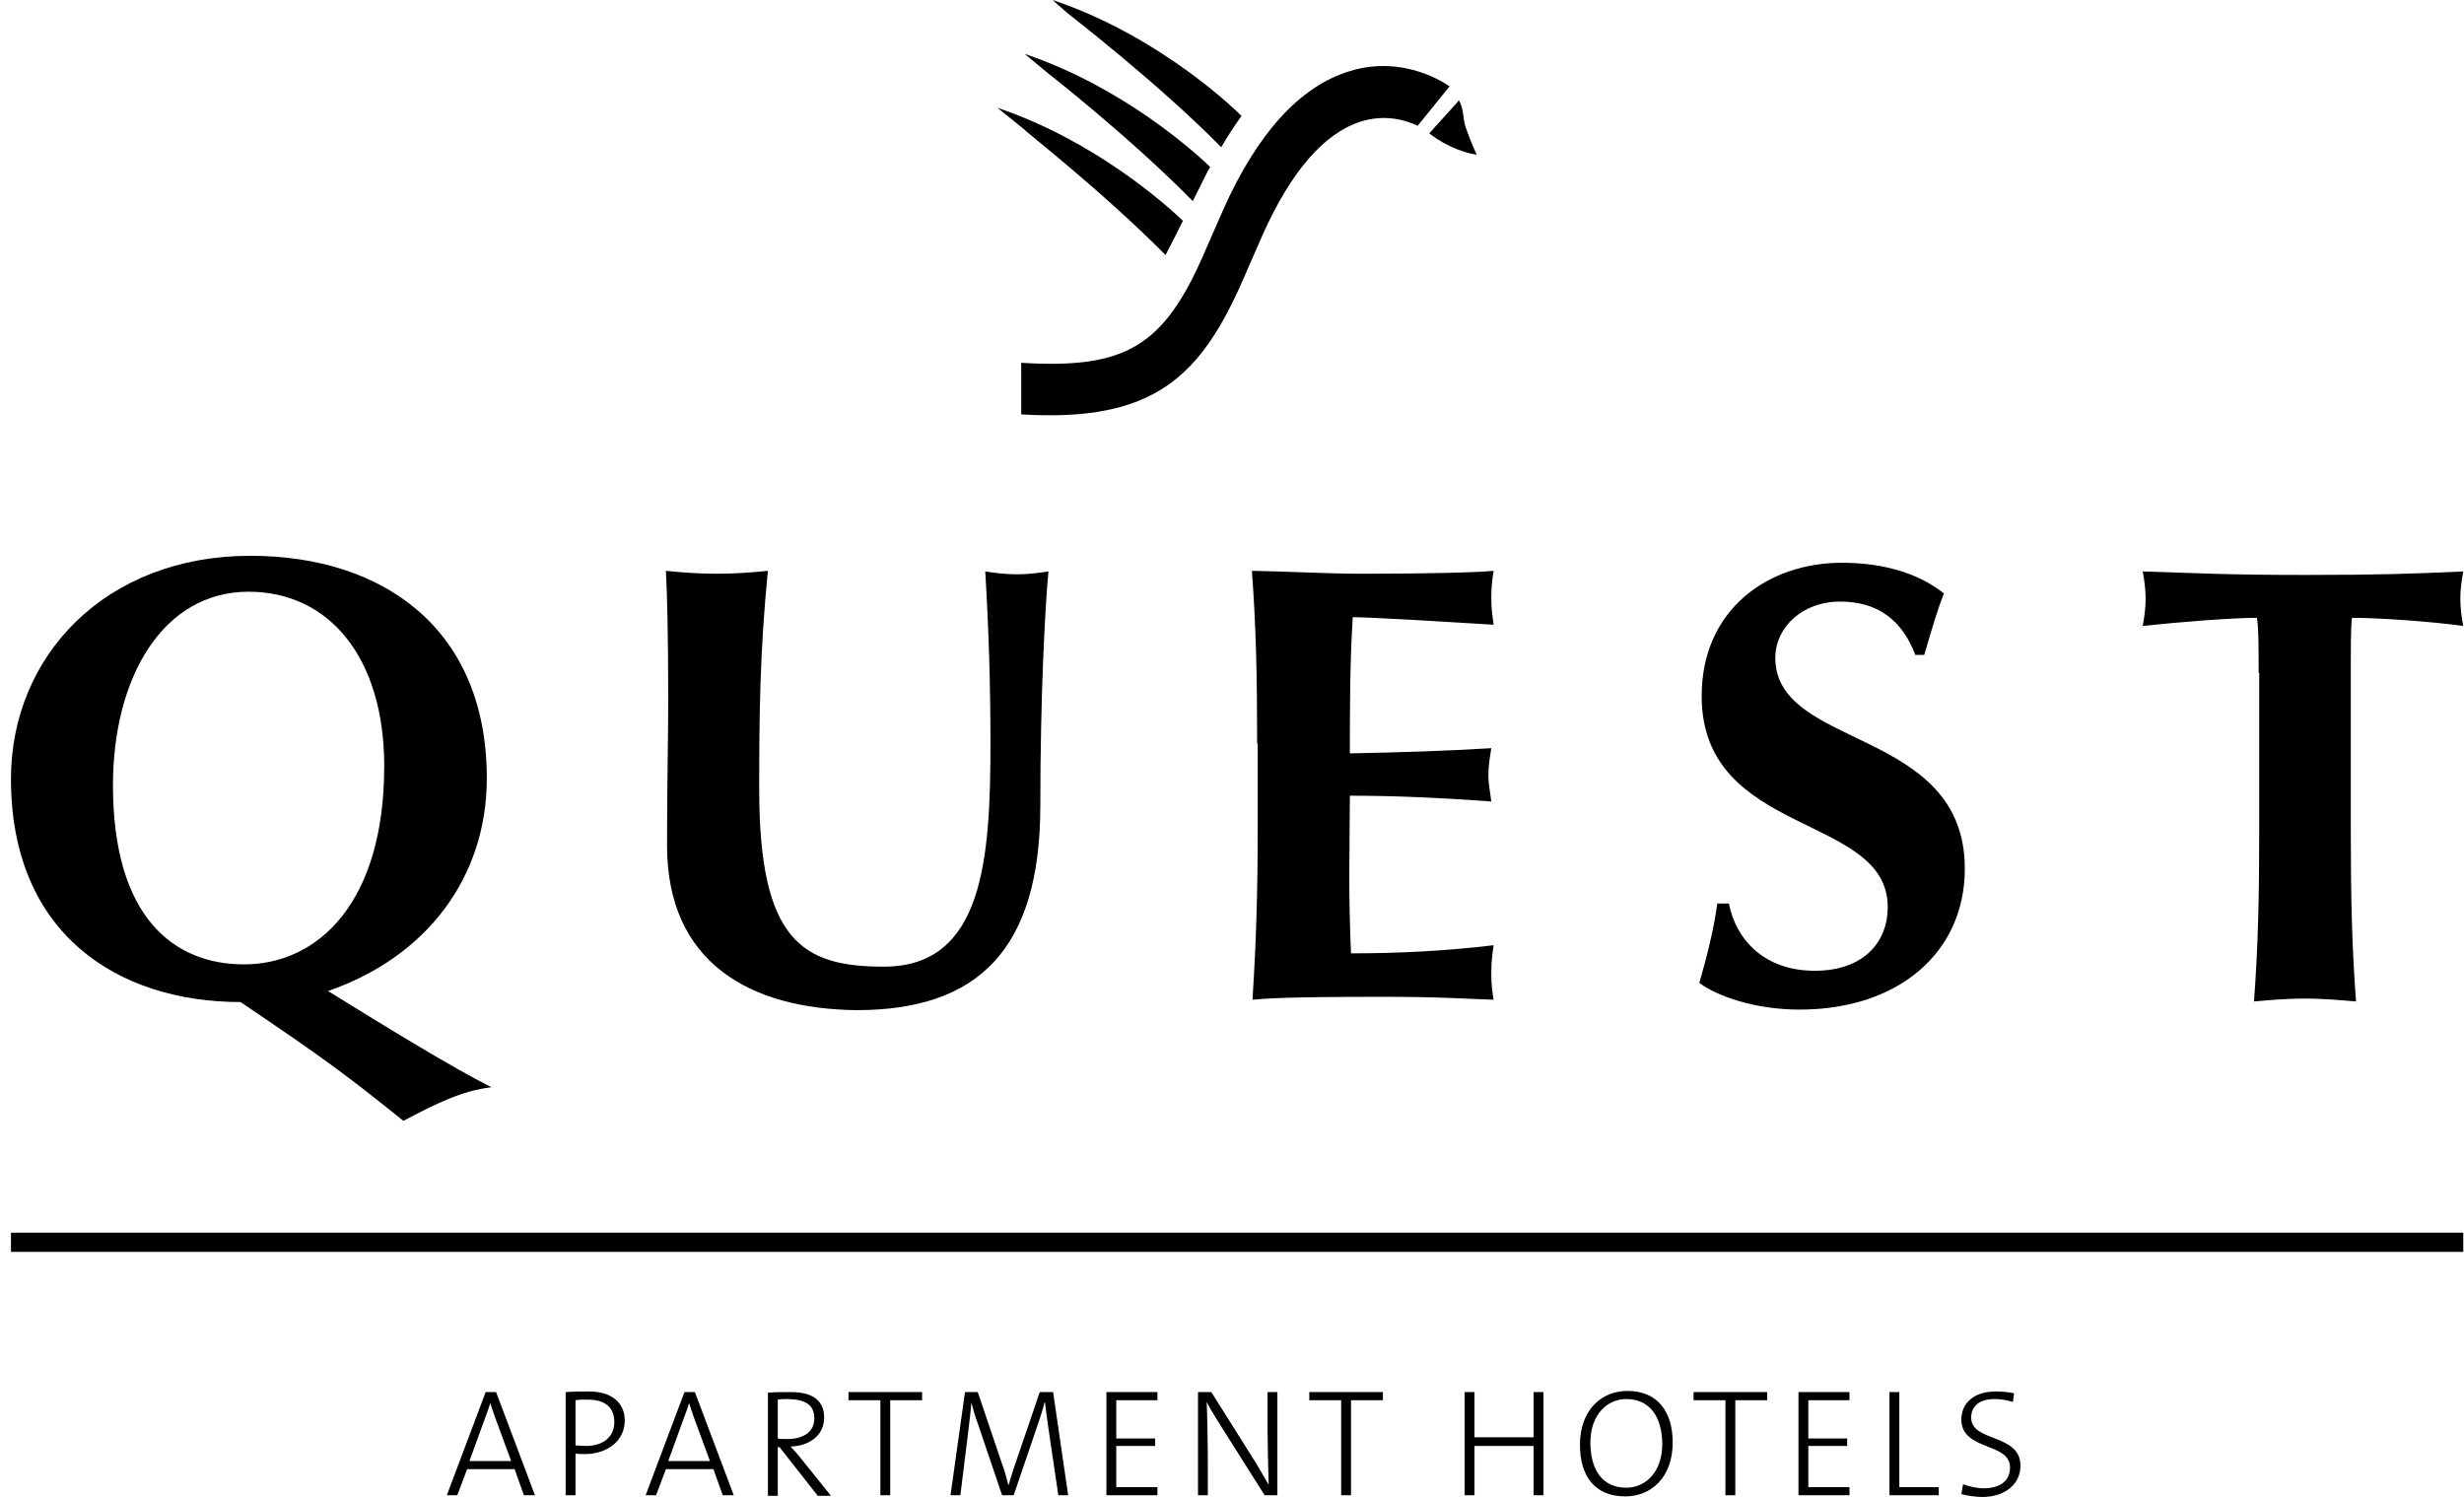 <svg width="158" height="96" viewBox="0 0 158 96" fill="none" xmlns="http://www.w3.org/2000/svg">
<g clip-path="url(#clip0_14723_66873)">
<path d="M93.432 6.58L91.648 8.55C91.648 8.55 92.912 9.627 94.696 9.925C94.696 9.925 94.362 9.256 93.99 8.178C93.804 7.695 93.878 6.951 93.544 6.431" fill="black"/>
<path d="M78.308 9.44C78.716 8.734 79.162 8.065 79.608 7.433C79.534 7.359 74.591 2.379 67.492 0L68.421 0.818C68.459 0.855 74.294 5.352 78.308 9.44Z" fill="black"/>
<path d="M76.485 12.897L77.414 11.039C77.489 10.927 77.526 10.816 77.6 10.704C76.597 9.738 71.988 5.575 65.707 3.457L67.231 4.721C67.231 4.721 72.471 8.809 76.485 12.897Z" fill="black"/>
<path d="M74.739 16.354C75.074 15.722 75.445 14.979 75.854 14.161C74.851 13.195 70.242 9.033 63.961 6.914L65.708 8.326C65.671 8.364 70.688 12.266 74.739 16.354Z" fill="black"/>
<path d="M92.95 5.538C92.839 5.464 90.088 3.457 86.52 4.572C83.361 5.538 80.611 8.549 78.418 13.492L77.229 16.205C74.627 22.226 72.174 23.675 65.484 23.266V26.574C74.07 27.095 77.043 24.121 79.831 17.654L80.983 15.015C82.804 10.964 84.922 8.549 87.227 7.805C88.862 7.285 90.2 7.731 90.906 8.065L92.95 5.538Z" fill="black"/>
<path d="M31.216 49.913C31.216 56.232 27.388 61.361 21.033 63.553C24.935 65.969 29.061 68.496 31.514 69.723C29.618 69.946 27.983 70.764 25.865 71.879C22.222 68.942 20.661 67.79 15.421 64.26C7.542 64.26 0.703 59.874 0.703 49.95C0.703 42.071 6.761 35.642 16.053 35.642C24.527 35.642 31.216 40.287 31.216 49.913ZM15.941 37.946C10.441 37.946 7.244 43.447 7.244 50.359C7.244 58.87 11.184 61.844 15.644 61.844C20.438 61.844 24.638 57.83 24.638 49.133C24.638 42.183 21.107 37.946 15.941 37.946Z" fill="black"/>
<path d="M42.773 54.224C42.773 49.912 42.848 47.757 42.848 44.858C42.848 40.621 42.774 37.945 42.699 36.607C43.777 36.718 44.892 36.793 45.97 36.793C47.048 36.793 48.163 36.718 49.24 36.607C48.72 41.81 48.683 45.973 48.683 50.618C48.683 60.356 51.47 61.991 56.674 61.991C63.066 61.991 63.512 55.078 63.512 47.645C63.512 43.966 63.401 40.324 63.178 36.644C63.847 36.756 64.553 36.83 65.222 36.83C65.891 36.83 66.523 36.756 67.229 36.644C67.006 39.023 66.709 44.746 66.709 51.659C66.709 60.951 62.657 64.779 54.927 64.779C48.088 64.704 42.773 61.731 42.773 54.224Z" fill="black"/>
<path d="M80.612 47.682C80.612 43.222 80.537 40.138 80.277 36.607C82.619 36.644 85.035 36.793 87.413 36.793C91.316 36.793 94.698 36.718 95.776 36.607C95.701 37.09 95.627 37.573 95.627 38.279C95.627 39.134 95.701 39.469 95.776 40.063C92.728 39.878 87.934 39.58 86.744 39.58C86.558 42.516 86.558 45.378 86.558 48.314C90.015 48.24 92.579 48.166 95.627 47.98C95.478 48.909 95.441 49.243 95.441 49.764C95.441 50.21 95.515 50.544 95.627 51.399C92.579 51.176 89.606 51.027 86.558 51.027C86.558 52.7 86.521 54.41 86.521 56.156C86.521 57.829 86.558 59.538 86.633 61.137C89.643 61.137 92.691 60.988 95.776 60.616C95.701 61.174 95.627 61.583 95.627 62.4C95.627 63.255 95.701 63.627 95.776 64.11C94.326 64.073 92.468 63.924 88.788 63.924C82.284 63.924 81.207 64.035 80.314 64.11C80.537 60.579 80.649 57.531 80.649 53.034V47.682H80.612Z" fill="black"/>
<path d="M122.832 42.035C121.977 39.768 120.416 38.579 118 38.579C115.547 38.579 113.838 40.252 113.838 42.184C113.838 48.093 125.991 46.607 125.991 55.713C125.991 61.065 121.754 64.744 115.398 64.744C112.537 64.744 110.121 63.889 108.969 63.034C109.489 61.176 109.861 59.764 110.121 57.943H110.864C111.31 60.247 113.131 62.254 116.365 62.254C119.487 62.254 121.048 60.433 121.048 58.166C121.048 52.145 109.117 53.706 109.117 44.637C109.117 39.099 113.354 36.089 118.112 36.089C120.973 36.089 123.166 36.869 124.653 38.059C124.17 39.285 123.91 40.252 123.389 41.998H122.832V42.035Z" fill="black"/>
<path d="M144.832 43.151C144.832 41.627 144.832 40.178 144.72 39.62C143.159 39.62 139.814 39.88 137.398 40.141C137.51 39.546 137.584 38.988 137.584 38.394C137.584 37.799 137.51 37.242 137.398 36.647C141.041 36.758 142.825 36.87 147.805 36.87C152.748 36.87 154.569 36.796 157.951 36.647C157.84 37.242 157.765 37.799 157.765 38.394C157.765 38.988 157.84 39.546 157.951 40.141C155.796 39.843 152.451 39.62 150.815 39.62C150.741 40.178 150.741 41.627 150.741 43.151V53.149C150.741 57.646 150.815 60.693 151.076 64.224C150.184 64.15 149.106 64.038 147.805 64.038C146.467 64.038 145.389 64.15 144.534 64.224C144.794 60.693 144.869 57.646 144.869 53.149V43.151H144.832Z" fill="black"/>
<path d="M157.953 79.052H0.703V80.279H157.953V79.052Z" fill="black"/>
<path d="M129.558 93.993C129.558 91.911 126.399 92.506 126.399 90.908C126.399 90.202 126.882 89.719 127.923 89.719C128.295 89.719 128.703 89.793 129.075 89.904L129.149 89.347C128.815 89.273 128.369 89.235 127.96 89.235C126.548 89.235 125.767 90.016 125.767 91.019C125.767 93.064 128.889 92.469 128.889 94.104C128.889 95.07 128.109 95.442 127.217 95.442C126.771 95.442 126.288 95.331 125.879 95.182L125.767 95.814C126.176 95.925 126.659 96 127.18 96C128.629 95.963 129.558 95.145 129.558 93.993ZM124.318 95.888V95.368H121.791V89.273H121.159V95.888H124.318ZM118.594 95.888V95.368H115.955V92.729H118.446V92.246H115.955V89.793H118.594V89.273H115.324V95.888H118.594ZM113.317 89.793V89.273H108.597V89.793H110.641V95.888H111.273V89.793H113.317ZM106.59 92.618C106.59 94.401 105.512 95.405 104.285 95.405C102.724 95.405 101.981 94.216 101.981 92.506C101.981 90.722 103.059 89.719 104.285 89.719C105.846 89.719 106.59 90.945 106.59 92.618ZM107.259 92.506C107.259 90.536 106.292 89.198 104.36 89.198C102.687 89.198 101.312 90.425 101.312 92.655C101.312 94.624 102.241 95.963 104.211 95.963C105.883 95.963 107.259 94.736 107.259 92.506ZM98.971 95.888V89.273H98.339V92.171H94.548V89.273H93.916V95.888H94.548V92.729H98.339V95.888H98.971ZM88.676 89.793V89.273H83.956V89.793H86V95.888H86.631V89.793H88.676ZM81.911 95.888V89.273H81.279V90.982C81.279 92.283 81.317 94.29 81.354 95.219C81.094 94.773 80.834 94.327 80.573 93.881L77.674 89.273H76.82V95.888H77.451V93.993C77.451 92.766 77.414 90.685 77.377 89.904C77.6 90.35 77.86 90.759 78.158 91.242L81.094 95.888H81.911ZM74.218 95.888V95.368H71.579V92.729H74.069V92.246H71.579V89.793H74.218V89.273H70.947V95.888H74.218ZM68.494 95.888L67.528 89.273H66.673L65.038 94.067C64.889 94.476 64.815 94.81 64.666 95.256C64.555 94.81 64.406 94.29 64.295 93.993L62.697 89.273H61.879L60.95 95.888H61.581L62.102 91.688C62.176 91.019 62.251 90.462 62.288 89.942C62.399 90.35 62.511 90.796 62.697 91.279L64.257 95.888H65.001L66.673 90.982C66.822 90.536 66.933 90.165 66.971 89.942H67.008C67.045 90.276 67.119 90.834 67.231 91.614L67.863 95.888H68.494ZM59.129 89.793V89.273H54.408V89.793H56.453V95.888H57.084V89.793H59.129ZM52.216 90.982C52.216 91.763 51.584 92.283 50.506 92.283C50.209 92.283 49.986 92.283 49.874 92.246V89.756C50.097 89.719 50.283 89.719 50.543 89.719C51.621 89.756 52.216 90.053 52.216 90.982ZM53.256 95.888L51.286 93.435C51.101 93.212 50.878 92.952 50.692 92.766C51.844 92.729 52.847 92.097 52.847 90.908C52.847 89.681 51.918 89.273 50.729 89.273C50.023 89.273 49.651 89.273 49.242 89.31V95.925H49.874V92.803H49.986L52.439 95.925H53.256V95.888ZM45.526 93.695H42.85L43.89 90.834C44.002 90.536 44.113 90.239 44.188 89.979C44.262 90.239 44.374 90.536 44.485 90.871L45.526 93.695ZM47.05 95.888L44.559 89.273H43.89L41.4 95.888H42.069L42.701 94.216H45.749L46.343 95.888H47.05ZM39.393 91.205C39.393 92.097 38.724 92.729 37.572 92.729C37.349 92.729 37.126 92.692 36.903 92.692V89.793C37.126 89.756 37.349 89.756 37.684 89.756C38.836 89.756 39.393 90.276 39.393 91.205ZM40.062 91.094C40.062 90.016 39.282 89.235 37.795 89.235C37.238 89.235 36.755 89.235 36.271 89.273V95.888H36.903V93.212C37.089 93.249 37.312 93.249 37.498 93.249C38.947 93.249 40.062 92.394 40.062 91.094ZM32.778 93.695H30.102L31.142 90.834C31.254 90.536 31.366 90.239 31.44 89.979C31.514 90.239 31.626 90.536 31.737 90.871L32.778 93.695ZM34.302 95.888L31.811 89.273H31.142L28.652 95.888H29.321L29.953 94.216H33.001L33.595 95.888H34.302Z" fill="black"/>
</g>
<defs>
<clipPath id="clip0_14723_66873">
<rect width="157.25" height="96" fill="white" transform="translate(0.703)"/>
</clipPath>
</defs>
</svg>
